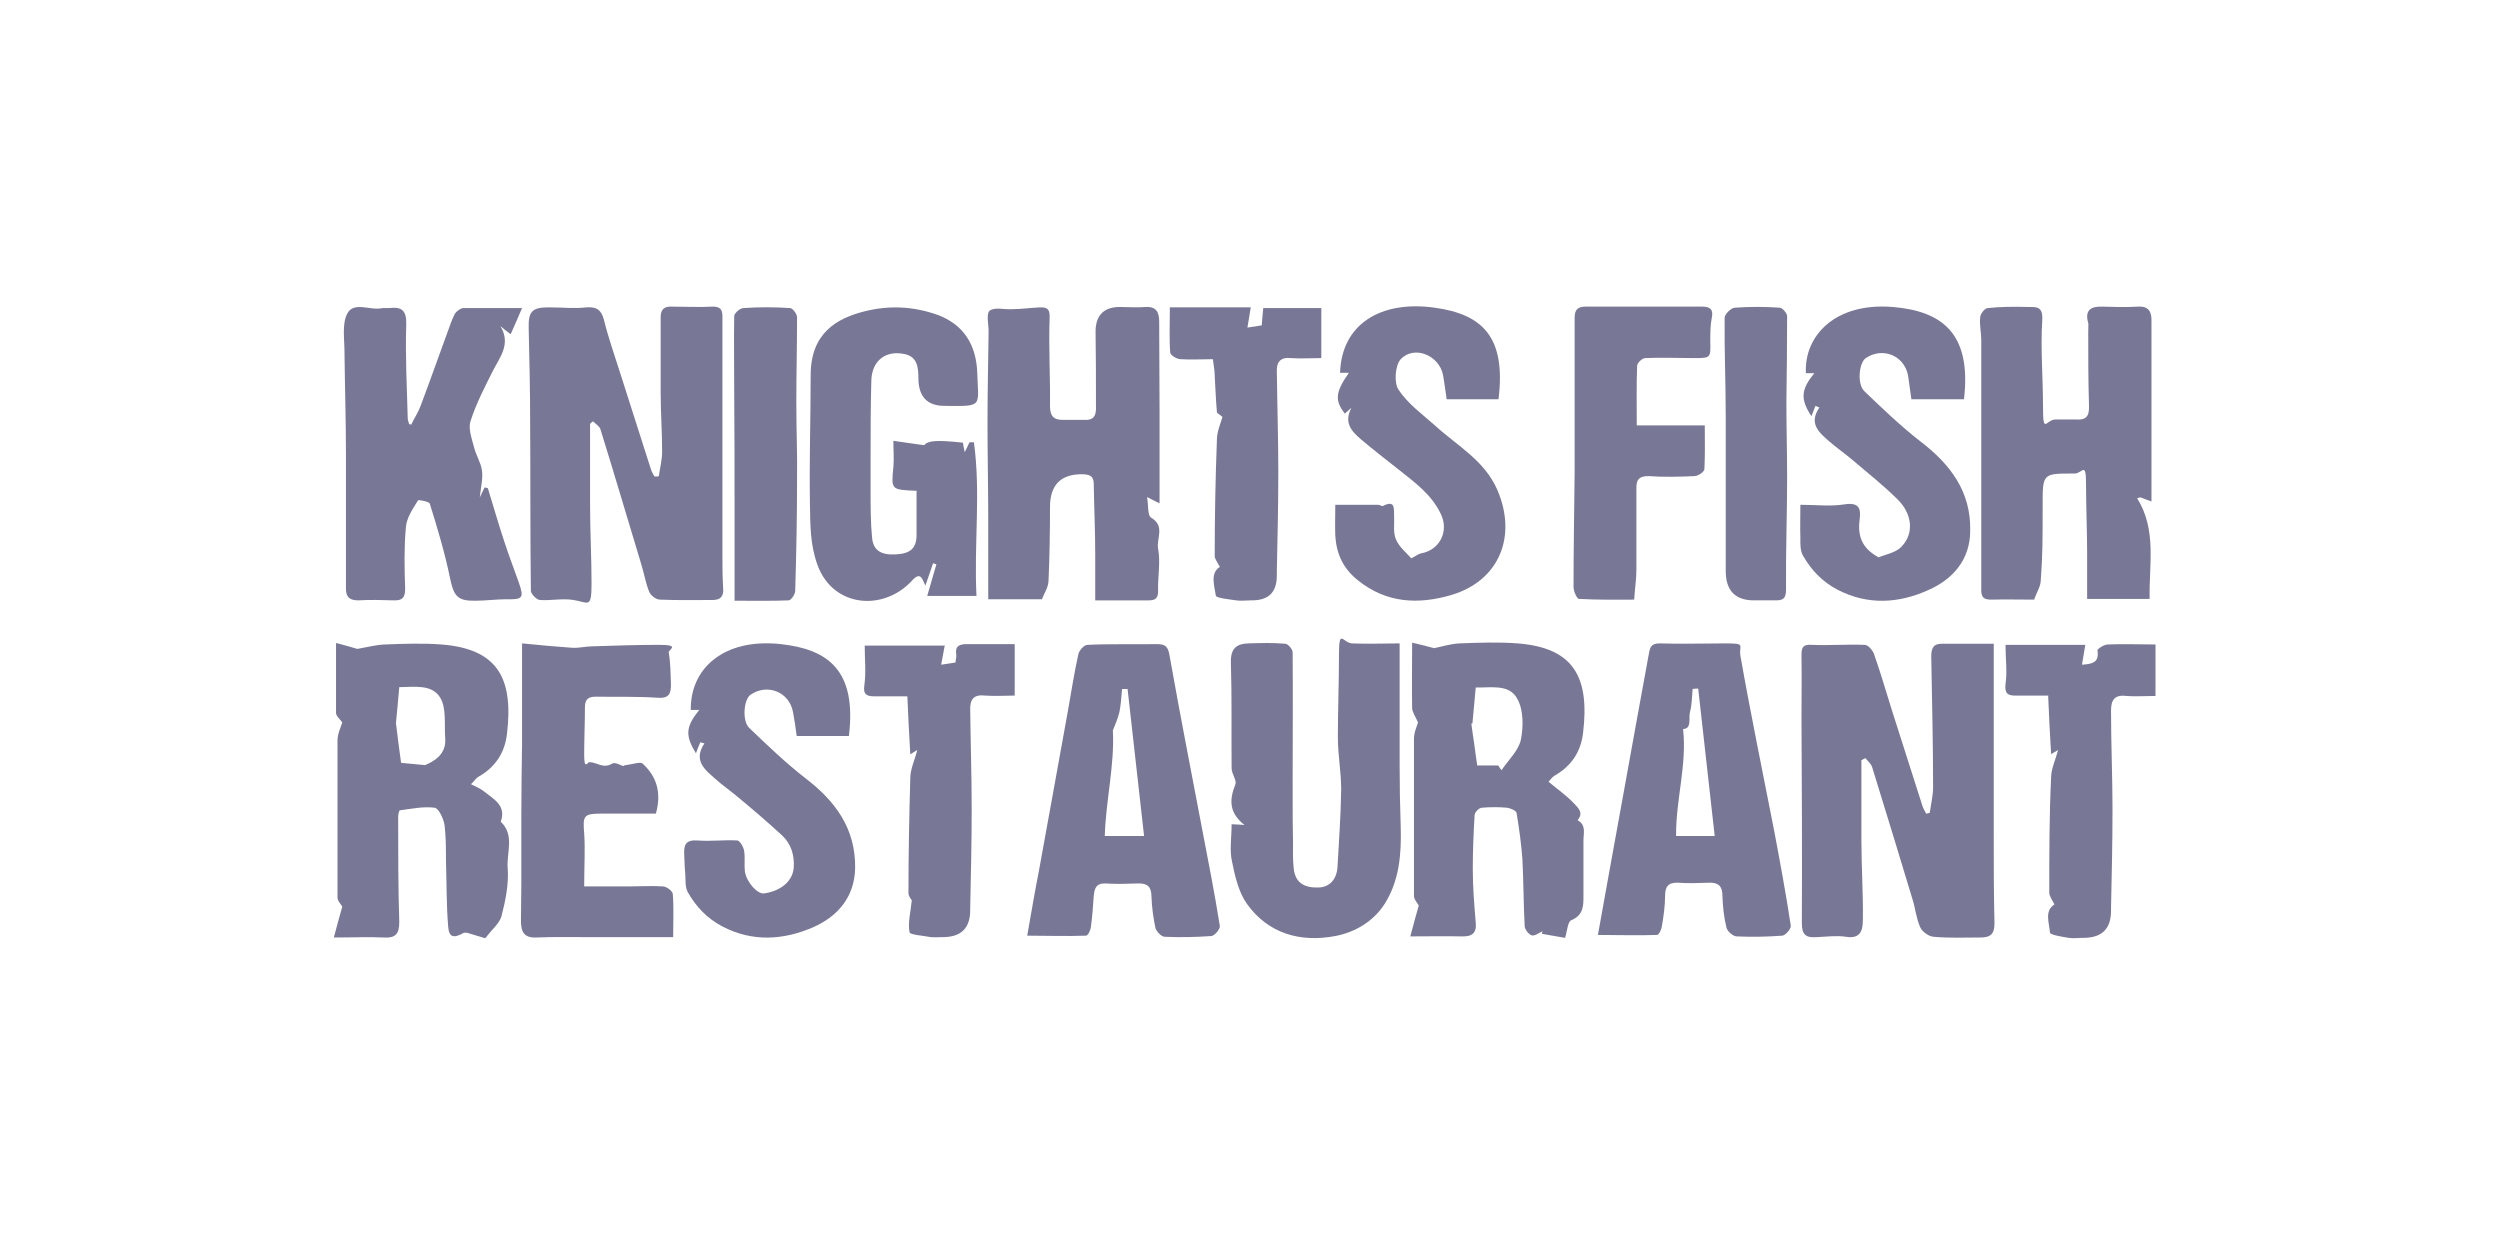 <?xml version="1.0" encoding="UTF-8"?>
<svg xmlns="http://www.w3.org/2000/svg" version="1.1" viewBox="0 0 680 340">
  <defs>
    <style>
      .cls-1 {
        fill: #787896;
      }
    </style>
  </defs>
  <!-- Generator: Adobe Illustrator 28.6.0, SVG Export Plug-In . SVG Version: 1.2.0 Build 709)  -->
  <g>
    <g id="Layer_1">
      <path class="cls-1" d="M179.2,129.5c.3-2.2.9-4.4.9-6.6,0-5.3-.4-10.7-.4-16v-20.7c0-1.9.9-2.9,2.9-2.8,3.8,0,7.6.2,11.3,0,1.9,0,2.6.7,2.6,2.6v64.9c0,3,0,6.1.2,9.1.2,2.3-.8,3.2-2.9,3.2-4.8,0-9.5.1-14.3-.1-1,0-2.5-1.1-2.9-2.1-1-2.4-1.4-5.1-2.2-7.6-3.7-12.2-7.3-24.5-11.1-36.7-.3-.8-1.3-1.4-2-2.1-.3.2-.5.4-.8.7v22.1c0,7.1.4,14.2.4,21.3s-.9,5.1-4.9,4.5c-2.9-.5-6.1.2-9.1,0-.9,0-2.4-1.6-2.5-2.4-.2-15.3-.1-30.6-.2-45.9,0-8.6-.2-17.1-.4-25.7-.1-4.3.8-5.6,5.3-5.6s7,.4,10.4,0c2.8-.2,4.1.7,4.8,3.5,1.2,4.9,2.9,9.6,4.4,14.4,2.8,8.8,5.6,17.6,8.4,26.3.2.6.6,1.2.9,1.8h.9"/>
      <path class="cls-1" d="M524.9,221.1c.3-2.3.9-4.7.9-7,0-11.9-.3-23.7-.5-35.6,0-2.2.6-3.5,3.1-3.4h13.9v52.3c0,7.9,0,15.8.2,23.7,0,2.9-1,3.9-3.8,3.9-4.3,0-8.6.2-12.8-.2-1.3-.1-3.1-1.4-3.6-2.6-1.1-2.4-1.3-5.1-2.1-7.6-3.6-12-7.3-24-11-36-.3-.9-1.2-1.6-1.8-2.4-.4.2-.8.4-1.1.6v21.7c0,7.2.5,14.4.4,21.6,0,2.6-.4,5.4-4.6,4.7-2.6-.4-5.3,0-8,.1-2.9.2-4-.6-4-3.8.1-18.6,0-37.1-.1-55.7,0-5.8.1-11.5,0-17.3,0-2.1.5-2.9,2.9-2.7,4.8.2,9.6-.2,14.3,0,.9,0,2.1,1.4,2.5,2.4,1.8,5.1,3.3,10.3,4.9,15.4,2.8,8.7,5.5,17.3,8.3,26,.2.7.7,1.4,1,2.1.3,0,.6-.1.9-.2"/>
      <path class="cls-1" d="M315.4,136.9c-1.6-.8-2.3-1.1-3.4-1.7.4,2.2.1,5,1.1,5.6,3.9,2.3,1.4,5.7,1.9,8.4.7,3.7-.1,7.7,0,11.6,0,2-.8,2.5-2.6,2.5h-14.5v-12.6c0-6.3-.3-12.7-.4-19,0-2.1-.9-2.6-2.9-2.7q-9-.2-9,8.9c0,6.7-.1,13.4-.4,20,0,1.8-1.2,3.5-1.8,5.1h-14.6v-21.5c0-8.8-.2-17.7-.2-26.5s.2-16.6.3-24.9c0-1.9-.7-4.8.3-5.6,1.3-1,3.8-.3,5.9-.4,2.6,0,5.3-.4,7.9-.5,1.7,0,2.6.3,2.5,2.8-.3,8,.2,16,.1,24,0,2.9,1.1,3.9,3.8,3.8,1.8,0,3.7,0,5.5,0,3,.2,3.3-1.6,3.2-4,0-6.6,0-13.2-.1-19.8v-.7c.2-4.2,2.5-6.3,6.9-6.2,2.2,0,4.4.2,6.6,0,3-.2,3.8,1.4,3.8,4,0,8,.1,16.1.1,24.1v25.2"/>
      <path class="cls-1" d="M553.5,163.1c-4.2,0-8-.1-11.8,0-2,0-2.8-.5-2.8-2.6v-68.1c0-2-.5-4-.3-6,0-1,1.2-2.5,2-2.6,3.7-.4,7.4-.4,11.2-.3,2.1,0,3.9-.2,3.7,3.5-.5,7.8.2,15.8.2,23.6s.8,3.6,3.3,3.5c1.9,0,3.9,0,5.9,0,3.2.2,3.4-1.7,3.3-4.2-.2-6.4-.2-12.8-.2-19.1s.3-2,0-2.9c-1-3.6.7-4.6,3.9-4.5s6.3.2,9.5,0,3.9,1.5,3.8,4.2c0,7.9,0,15.9,0,23.8v25c-1.4-.5-2.2-.8-2.9-1.1-.3,0-.7.1-1,.2,5.4,8.7,3.2,18,3.4,27.4h-17v-12.3c0-6.3-.3-12.7-.3-19s-1-2.8-3.1-2.8c-8.8,0-8.7-.1-8.7,8.8s0,13.4-.5,20.1c0,1.8-1.2,3.6-1.8,5.3"/>
      <path class="cls-1" d="M115.4,208.2c2.7-1.1,6-3,5.7-7.3-.3-3.8.4-8.3-1.4-11.2-2.3-3.7-7.2-2.8-11.1-2.8-.3,3.6-.6,6.6-.9,9.8,0,0-.5.1,0,0,.5,4.2,1,8,1.4,10.8,2.1.2,4.1.4,6.5.6M91.5,174.9c2.7.7,4.6,1.3,5.7,1.6,2.8-.5,5.1-1.1,7.4-1.2,5.2-.2,10.3-.4,15.5,0,15.3,1.2,19.6,9.2,17.8,24.3-.6,5.2-3.2,9.1-7.8,11.7-.7.4-1.1,1.2-2,2,1.4.7,2.6,1.2,3.6,2,2.6,2.1,6.1,3.8,4.5,8.2,3.9,3.7,1.5,8.5,1.9,12.7.3,4.3-.6,8.8-1.7,13-.5,1.9-2.5,3.5-4.4,6-1.1-.3-3-.9-5-1.5h-.8c-2.8,1.6-4.1,1.3-4.3-1.7-.5-6-.4-12-.6-18,0-3.2,0-6.5-.4-9.7-.3-1.7-1.6-4.5-2.7-4.6-3-.4-6.3.3-9.4.7-.3,0-.5,1.2-.5,1.9,0,9.5,0,19,.3,28.5,0,3.2-1,4.4-4.2,4.2-4.2-.2-8.4,0-13.6,0,.9-3.4,1.6-5.9,2.3-8.4-.3-.6-1.3-1.5-1.3-2.5v-42.7c0-1.8.9-3.6,1.3-4.9-.6-.9-1.7-1.7-1.7-2.6,0-5.9,0-11.9,0-18.8"/>
      <path class="cls-1" d="M407.5,208.2c.3.4.6.9.9,1.3,1.9-2.8,4.7-5.4,5.3-8.4.7-3.6.7-8.2-1.1-11.2-2.2-3.9-7.2-2.8-11.2-2.9-.3,3.5-.6,6.6-.9,9.8,0,0-.6,0-.3,0,.3,2.1.5,3.8.8,5.6.3,2,.5,4,.8,5.8h5.8,0ZM421.4,212.8c2.4,2,4.7,3.6,6.6,5.6,1.1,1.2,2.9,2.6,1.1,4.7,2.4,1.3,1.6,3.5,1.6,5.5v15.1c0,2.7,0,5.2-3.3,6.6-1,.4-1.1,2.9-1.7,4.8-2.1-.4-4.2-.7-6.3-1.1,0-.2.1-.4.2-.7-1,.4-2.2,1.4-3,1.1-.9-.3-1.9-1.7-1.9-2.6-.3-6-.3-12-.6-18-.3-4.2-.9-8.5-1.6-12.7-.1-.6-1.7-1.3-2.6-1.4-2.2-.2-4.5-.2-6.8,0-.8,0-1.9,1.2-2,1.9-.3,4.9-.5,9.9-.5,14.9s.4,9.6.8,14.4c.3,2.9-1,3.9-3.8,3.8-4.3-.1-8.6,0-14,0,.9-3.4,1.6-5.9,2.3-8.4-.3-.6-1.3-1.6-1.3-2.6v-42.8c0-1.8.9-3.6,1.1-4.4-.7-1.6-1.5-2.7-1.6-3.8-.1-5.6,0-11.2,0-17.9,2.6.6,4.5,1.1,6,1.5,2.4-.5,4.6-1.2,6.9-1.3,5.3-.2,10.6-.4,15.8,0,15.3,1.2,19.6,9.2,17.8,24.3-.6,5.2-3.2,9.1-7.8,11.7-.7.4-1.1,1.2-1.6,1.6"/>
      <path class="cls-1" d="M111.9,115.4c.8-1.7,1.9-3.3,2.5-5,2.5-6.6,4.8-13.2,7.2-19.7.7-1.8,1.2-3.6,2.1-5.3.4-.7,1.5-1.5,2.2-1.6,5.1,0,10.2,0,16.1,0-1.2,2.9-2.1,4.8-3.1,7.1-1.2-.9-2-1.5-2.8-2.2,3,4.9-.2,8.5-2.1,12.3-2.2,4.4-4.5,8.8-6,13.5-.7,2,.3,4.7.9,7,.5,2.2,1.9,4.3,2.2,6.5.3,2.1-.3,4.4-.6,7.3.5-1.1.9-1.9,1.3-2.7.3,0,.6.1.9.2,1.5,4.9,2.9,9.8,4.5,14.6,1.2,3.7,2.6,7.3,3.9,11,1.5,4.3,1.1,4.7-3.4,4.6-2.8,0-5.6.4-8.4.4-4.9.1-5.9-1.3-6.9-6.2-1.4-6.8-3.4-13.5-5.5-20.2-.2-.6-3.1-1.1-3.2-.9-1.4,2.3-3.1,4.7-3.3,7.3-.5,5.5-.4,11.2-.2,16.7,0,2.4-.7,3.3-3.1,3.2-3.2-.1-6.4-.2-9.6,0-2.3,0-3.4-.8-3.4-3.1,0-12.1,0-24.2,0-36.3,0-9.4-.3-18.7-.4-28.1,0-3.5-.7-7.6.7-10.4,1.8-3.6,6.3-.8,9.6-1.6.6,0,1.2,0,1.8,0,3.4-.4,4.8.5,4.7,4.5-.3,8.5.2,17,.4,25.5,0,.5.3,1.1.4,1.6.3,0,.6,0,.9.2"/>
      <path class="cls-1" d="M380.7,175.2v32.8c0,5.7.1,11.4.3,17.1.2,7.3-.4,14.5-4.4,20.8-3.1,4.8-8.1,7.7-13.4,8.7-9.4,1.8-18.2-.6-24-8.7-2.3-3.2-3.3-7.6-4.1-11.6-.7-3.2-.1-6.5-.1-10.1,1.1,0,1.9.1,3.5.2-4.3-3.4-4.1-6.9-2.5-11,.5-1.1-1-2.9-1-4.4-.1-9.6.1-19.2-.2-28.8-.1-3.8,1.5-5.1,4.8-5.2,3.3-.1,6.7-.2,10,.1.7,0,2,1.5,2,2.3.1,11.7,0,23.3,0,35s0,11.1.1,16.6c0,2.4-.1,4.9.2,7.3.4,3.6,2.6,5.2,6.6,5.1,3,0,5.1-2.1,5.3-5.6.4-7,.9-14,1-21.1,0-4.7-.9-9.4-.9-14.1,0-7.5.3-14.9.3-22.4s1-3.4,3.5-3.2c4.2.2,8.5,0,13,0"/>
      <path class="cls-1" d="M249.2,133.5c-6.9-.3-6.8-.3-6.2-6.5.2-2.1,0-4.3,0-7.1,2.9.4,5.4.8,8.4,1.2.9-1.2,3-1.5,10.5-.7.1.7.3,1.5.5,2.6.6-1.1.9-1.9,1.3-2.7h1.2c1.9,13.7,0,27.6.7,41.8h-13.4c.9-3,1.7-5.8,2.5-8.6-.3-.1-.6-.2-.9-.3-.7,2-1.4,4-2.1,6.1-.9-1.9-1.3-4-3.7-1.3-7.7,8.3-21.3,7.3-25.6-4.2-2.1-5.7-2-11.2-2.1-16.7-.2-11.7.2-23.4.2-35.1s7.5-15.5,14.6-17.3c6.7-1.7,13.2-1.4,19.8.9,7.4,2.7,10.6,8.4,10.9,15.6.3,9.6,1.8,9.3-8.9,9.2q-7,0-7.1-7.4c0-2.9-.2-6-3.8-6.7-5.2-1.1-8.9,1.9-9,7.3-.2,7-.2,14.1-.2,21.1v8.9c0,4.2,0,8.5.4,12.6.3,3.5,2.4,4.8,6.4,4.6,4.1-.2,5.7-1.7,5.7-5.4v-12"/>
      <path class="cls-1" d="M311.2,227.5c-1.5-13.5-3-26.8-4.5-40.1h-1.5c-.2,2.1-.3,4.2-.7,6.2-.4,1.8-1.2,3.5-1.8,5.1.5,9.4-1.9,18.9-2.2,28.7h10.7ZM279.4,254.5c1.2-6.7,2.1-12.2,3.2-17.7,2.6-14.5,5.3-29,7.9-43.6.9-5.1,1.7-10.2,2.8-15.2.2-1.1,1.6-2.6,2.5-2.6,6.3-.3,12.6-.1,18.9-.2,2.3,0,3,.7,3.4,3,2.8,15.8,5.9,31.6,8.9,47.4,1.7,8.8,3.4,17.5,4.8,26.3.1.8-1.4,2.6-2.3,2.7-4.2.3-8.5.4-12.7.2-.9,0-2.2-1.4-2.5-2.3-.6-2.8-1-5.7-1.1-8.6,0-2.7-1.1-3.7-3.7-3.6-2.9.1-5.9.2-8.8,0-2.6-.1-3,1.4-3.2,3.4-.2,2.9-.4,5.8-.8,8.6-.1.8-.8,2.2-1.3,2.2-5.3.2-10.6,0-16.1,0"/>
      <path class="cls-1" d="M461.9,187.3c-.5,0-1,0-1.5.1-.2,2.1-.2,4.3-.7,6.2-.5,1.7.6,4.6-1.9,4.7,1.1,9.7-2,19.2-1.9,29.1h10.5c-1.5-13.6-3-26.9-4.5-40.2M434.6,254.5c1.2-6.7,2.2-12.2,3.2-17.8,2.6-14.5,5.3-29,7.9-43.6.9-5.1,1.9-10.2,2.8-15.3.3-1.7.6-2.8,2.9-2.8,5.9.2,11.9,0,17.8,0s3.7.4,4.2,3.4c2.8,15.9,6.1,31.8,9.2,47.7,1.6,8.5,3.2,17.1,4.5,25.7.1.8-1.4,2.6-2.3,2.7-4.1.3-8.2.4-12.4.2-1,0-2.6-1.4-2.8-2.4-.7-2.8-1-5.7-1.1-8.6,0-2.7-1.1-3.7-3.7-3.6-2.8.1-5.6.2-8.4,0-2.8-.1-3.5,1.2-3.5,3.7s-.4,5.5-.9,8.3c-.1.8-.8,2.2-1.3,2.2-5.3.2-10.6,0-16.1,0"/>
      <path class="cls-1" d="M383.8,151.9c1.4-.7,2.1-1.3,2.8-1.4,5-.9,7.6-6,5.3-10.7-2.5-5.3-7.1-8.6-11.5-12.1-3.4-2.7-6.8-5.3-10.1-8.1-2.6-2.2-4.9-4.6-2.7-8.7-.6.5-1.2,1.1-1.8,1.6-2.8-3.6-2.6-5.8,1.1-11.1-1,0-1.7,0-2.4,0,.4-13.1,10.9-19.8,25.8-17.7,12.8,1.8,19.4,7.8,17.3,24.9h-14.1c-.4-2.4-.6-4.5-1-6.6-1-5.3-7.8-8.2-11.5-4.3-1.5,1.6-1.9,6.4-.6,8.3,2.5,3.8,6.5,6.7,10,9.8,6,5.5,13.4,9.4,16.9,17.5,5.4,12.6.5,24.6-12.4,28.5-9.1,2.7-17.8,2.3-25.6-4-4-3.2-5.8-7.2-6.1-12.1-.1-2.6,0-5.2,0-8.4h11.7c.4,0,1,.5,1.3.3,3.4-1.7,2.9.8,3,2.8.1,2.1-.3,4.5.5,6.3.8,2,2.7,3.5,4.2,5.2"/>
      <path class="cls-1" d="M489.8,137.3c4,0,8,.5,11.8-.1,5.4-.9,4.3,2.7,4.1,5.4-.2,4.1,1.4,6.9,5.3,9,1.8-.8,4.5-1.2,6.1-2.8,3.9-3.9,2.7-9.4-.9-12.9-3.8-3.8-8-7.1-12.1-10.6-2.1-1.8-4.4-3.4-6.5-5.2-2.7-2.4-5.8-4.8-2.7-9.3-.4,0-.7-.3-1.1-.4-.3.9-.7,1.7-1.1,2.8-3.1-4.7-2.8-7.3.8-11.7h-2.3c-.5-10.3,8.1-19.3,23.7-18,12.7,1.1,21.5,6.6,19.3,25.1h-14.3c-.3-2.2-.6-4.4-.9-6.4-1-5.5-6.9-7.9-11.5-4.8-1.9,1.3-2.4,7.1-.4,9,4.9,4.7,9.9,9.5,15.3,13.7,8.1,6.2,13.7,13.6,13.5,24.2,0,8-4.8,13.3-11.4,16.2-8,3.6-16.4,4.2-24.7-.1-4.2-2.2-7.2-5.4-9.4-9.3-.8-1.4-.7-3.3-.7-4.9-.1-2.8,0-5.7,0-8.9"/>
      <path class="cls-1" d="M190.4,202.1c-.4.9-.7,1.7-1.1,2.8-3-4.9-2.8-7.2.9-11.8h-2.3c-.2-11.2,8.9-19.6,24.5-17.9,12.6,1.4,20.7,6.9,18.5,25h-14.2c-.3-2.3-.6-4.4-1-6.5-1-5.5-7-7.9-11.6-4.7-1.8,1.3-2.3,7.1-.3,9,4.9,4.7,9.9,9.5,15.3,13.7,8.1,6.2,13.6,13.6,13.5,24.3-.1,8-4.8,13.3-11.4,16.2-8,3.5-16.5,4.1-24.7-.2-4.2-2.2-7.2-5.4-9.4-9.3-.8-1.4-.6-3.3-.7-4.9-.2-1.8-.2-3.7-.3-5.5-.1-2.5.4-3.9,3.6-3.7,3.6.3,7.2-.2,10.8,0,.7,0,1.7,1.7,1.9,2.8.3,1.8,0,3.8.2,5.6.5,3.1,3.5,6.3,5.3,6,4.7-.7,7.8-3.5,8-7.1.2-3.3-.7-6.3-3.1-8.6-3.9-3.6-8-7.1-12.1-10.5-2-1.7-4.2-3.2-6.2-5-2.8-2.5-6-4.9-2.9-9.6-.4-.1-.7-.2-1.1-.3"/>
      <path class="cls-1" d="M169.7,208.2c2.4-.3,4.5-1.1,5.1-.5,3.8,3.5,5.2,7.9,3.6,13.6h-14.6c-5.1,0-5.3.5-4.9,5.4.3,4.4,0,8.9,0,14.4h12.3c3,0,6.1-.2,9.1,0,1,0,2.7,1.3,2.7,2.1.3,3.8.1,7.6.1,11.7h-23.2c-4.6,0-9.3-.1-13.9.1-3.6.2-4.3-1.7-4.3-4.6s.1-6.7.1-10v-18.4c0-6.6.1-13.2.2-19.7v-27.3c5,.5,9.3.9,13.7,1.2,1.8.1,3.7-.4,5.5-.4,6-.2,12.1-.4,18.1-.4s2.4,1.3,2.6,2.1c.5,2.9.5,5.8.6,8.7,0,2.3-.4,3.8-3.5,3.6-5.6-.4-11.3-.2-16.9-.3-2.1,0-3,.7-3,2.9,0,4.3-.2,8.6-.2,12.9s.9,2,1.4,2c2,0,3.8,1.9,6.2.4.8-.5,2.6.6,3.1.7"/>
      <path class="cls-1" d="M445.3,115.7h18.4c0,4,.1,7.9-.1,11.9,0,.7-1.7,1.9-2.7,1.9-4.2.2-8.3.3-12.5,0-2.4,0-3.3.8-3.3,3.1v22.5c0,2.4-.4,4.8-.6,8-4.7,0-9.9.1-15-.2-.6,0-1.5-2.1-1.5-3.3,0-10.4.2-20.8.3-31.2v-42c0-2.3,1-3,3-3h31.7c2.2,0,3.1.8,2.6,3.1-.4,2-.4,4.1-.4,6.2.1,4.7.2,4.7-4.5,4.7s-8.8-.2-13.2,0c-.8,0-2.2,1.3-2.2,2.1-.2,5.2-.1,10.4-.1,16.2"/>
      <path class="cls-1" d="M318.2,83.6h22c-.3,2-.6,3.7-.9,5.5,1.3-.2,2.5-.4,3.9-.6.1-1.4.2-2.8.4-4.7h15.8v13.6c-2.8,0-5.5.2-8.3,0-2.8-.3-3.9,1.1-3.8,3.6.1,9.1.4,18.1.4,27.2s-.2,17.9-.4,26.9v1.1c.1,4.9-2.2,7.2-7.1,7.1-1.3,0-2.7.2-4,0-1.9-.3-5.4-.6-5.5-1.3-.4-2.7-1.6-6.1,1.1-7.8-.6-1.2-1.4-2.1-1.4-3,0-10.5.2-21.1.6-31.6,0-2.3,1.1-4.6,1.5-6.2-.8-.7-1.5-1-1.5-1.3-.3-3.3-.4-6.6-.6-9.9,0-1.4-.3-2.9-.5-4.5-3.1,0-6,.2-8.8,0-1,0-2.8-1.1-2.8-1.8-.3-3.9-.1-7.9-.1-12"/>
      <path class="cls-1" d="M257,175.4c-.4,2.1-.7,3.7-1,5.4,1.4-.2,2.5-.4,3.9-.6,0-.7.3-1.5.2-2.1-.4-2.4.9-2.9,2.9-2.9h13v14c-2.7,0-5.4.2-8,0-3.2-.4-4.2,1.1-4.1,3.9.1,8.9.4,17.9.4,26.8s-.2,17.9-.4,26.9v.7c0,5.1-2.6,7.5-7.8,7.4-1,0-1.9.1-2.9,0-2-.4-5.6-.6-5.8-1.3-.5-2.7.3-5.5.6-8.7-.1-.2-.9-1.1-.9-2,0-10.4.2-20.9.5-31.3,0-2.4,1.2-4.8,1.9-7.6-.8.5-1.2.7-1.9,1.2-.3-5.4-.6-10.5-.8-15.8h-9c-1.9,0-3.1-.4-2.7-3,.5-3.4.1-6.9.1-10.8h21.8v-.2Z"/>
      <path class="cls-1" d="M557.2,189.2h-9c-2,0-3-.5-2.7-3.1.5-3.4,0-6.9,0-10.7h21.7c-.3,1.9-.6,3.6-.9,5.4,2.5-.2,4.8-.4,4.2-3.9,0-.4,1.8-1.6,2.8-1.6,4.2-.2,8.4,0,13,0v14c-2.8,0-5.4.2-8,0-3.2-.4-4.1,1.2-4.1,4,0,8.9.4,17.9.4,26.8s-.2,17.9-.4,26.9v.7c0,5.1-2.6,7.5-7.9,7.4-1.2,0-2.4.2-3.6,0-1.8-.3-5-.8-5.1-1.4-.2-2.7-1.6-5.9,1.2-7.7-.5-1.1-1.4-2.2-1.4-3.2,0-10.4,0-20.9.5-31.3,0-2.4,1.2-4.8,1.9-7.5-.8.5-1.2.7-1.9,1.1-.3-5.3-.6-10.5-.8-15.8"/>
      <path class="cls-1" d="M199.8,163.3v-22.3c0-11.8,0-23.5-.1-35.3,0-6.6-.1-13.2,0-19.7,0-.8,1.6-2.2,2.5-2.2,4.2-.3,8.4-.3,12.7,0,.7,0,1.9,1.6,1.9,2.5,0,7.7-.2,15.4-.2,23.2s.3,13.9.2,20.8c0,10.1-.2,20.3-.5,30.4,0,.9-1.1,2.6-1.8,2.6-4.7.2-9.4.1-14.7.1"/>
      <path class="cls-1" d="M477.5,163.3q-8.2.2-8.1-8.2v-41.8c0-9-.4-17.9-.3-26.9,0-.9,1.7-2.6,2.7-2.7,4.1-.3,8.2-.3,12.3,0,.7,0,2,1.5,2,2.3,0,7.7-.1,15.5-.2,23.2,0,6.9.2,13.9.2,20.8,0,10.1-.4,20.3-.3,30.4,0,2.6-1,2.9-2.9,2.9h-5.4"/>
    </g>
  </g>
</svg>